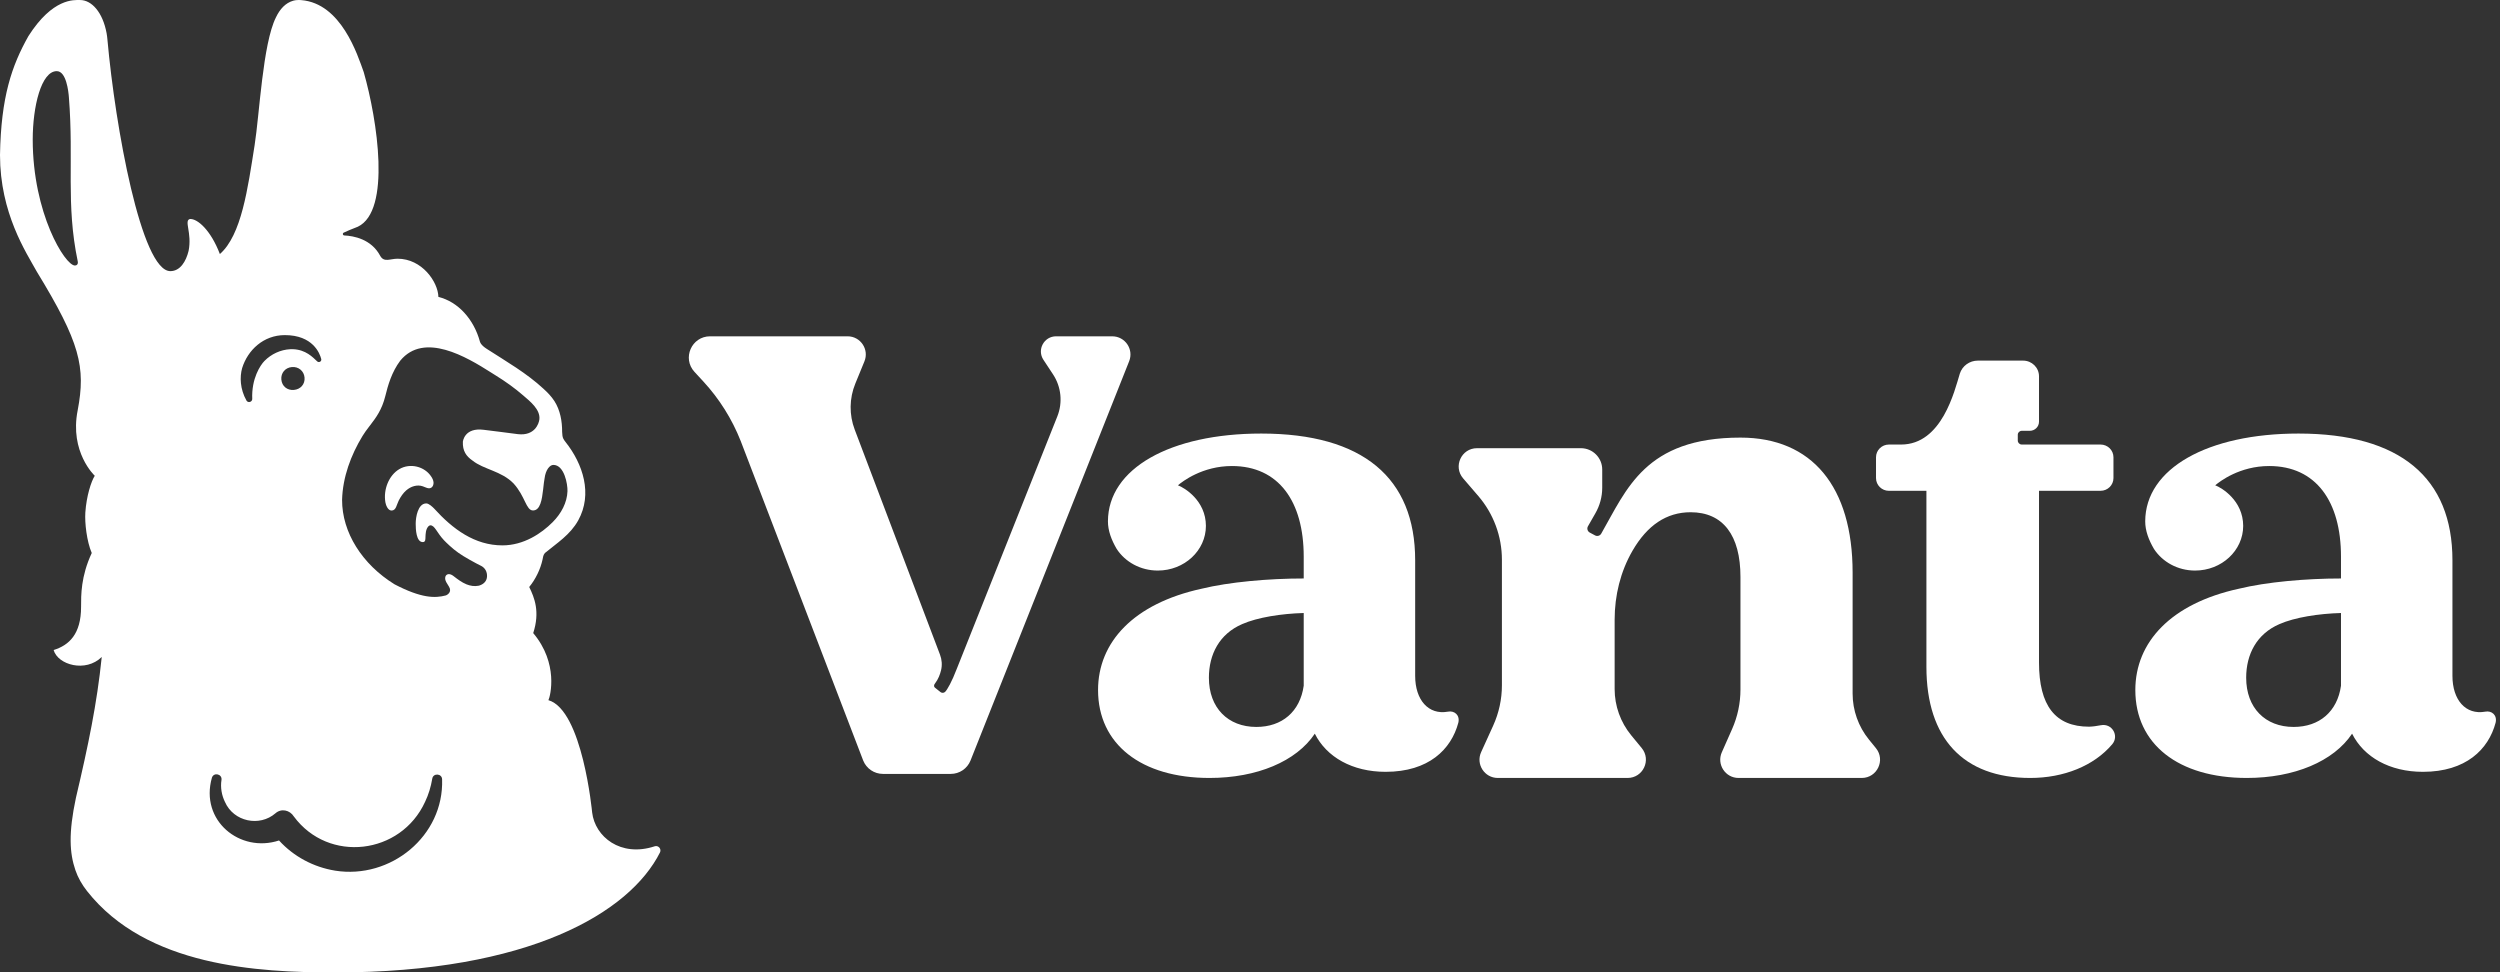 <?xml version="1.0" encoding="UTF-8"?>
<svg width="617px" height="240px" viewBox="0 0 617 240" version="1.1" xmlns="http://www.w3.org/2000/svg" xmlns:xlink="http://www.w3.org/1999/xlink">
    <rect x="0" y="0" width="617" height="240" fill="#333333" stroke="none"/>
    <title>logo-vanta-white</title>
    <g id="logo-vanta-white" stroke="none" stroke-width="1" fill="none" fill-rule="evenodd">
        <g id="Group" fill="#FFFFFF" fill-rule="nonzero">
            <path d="M82.713,240 C130.629,240 155.404,225.214 162.883,210.387 C163.313,209.532 162.488,208.564 161.579,208.865 C153.144,211.643 146.849,206.482 146.143,200.526 C146.143,200.526 143.785,175.267 135.35,172.802 C135.85,171.778 137.883,163.706 131.598,156.247 C133.317,150.971 131.897,147.498 130.611,144.871 C132.178,142.958 133.381,140.491 133.902,138.088 C134.031,137.518 134.028,137.015 134.492,136.478 C137.456,134.026 140.726,132.003 142.715,128.414 C146.3,121.928 143.898,114.521 139.553,109.055 C139.113,108.452 138.767,108.162 138.736,106.611 C138.747,103.961 138.265,101.235 136.835,98.996 C136.105,97.859 135.149,96.875 134.147,95.964 C129.972,92.087 124.978,89.224 120.182,86.133 C119.522,85.712 118.755,85.152 118.468,84.387 C116.958,78.79 113.054,74.461 108.199,73.283 C108.096,69.534 104.128,63.85 98.123,63.85 C96.291,63.85 94.776,64.841 93.83,63.134 C91.634,58.987 87.259,58.217 84.976,58.112 C84.592,58.094 84.483,57.58 84.831,57.416 C85.563,57.067 86.671,56.584 88.315,55.953 C96.562,52.022 93.15,29.631 89.774,17.816 C88.194,13.405 84.19,0.86 74.379,0.031 C73.704,-0.025 73.013,-0.01 72.361,0.177 C70.472,0.719 69.073,2.226 68.089,4.314 C64.844,10.809 64.033,28.342 62.839,35.839 C61.146,46.53 59.613,57.999 54.266,62.7 C51.988,56.715 48.692,53.942 46.891,54.048 C45.321,54.415 47.445,57.452 46.54,61.932 C45.911,64.51 44.479,66.916 42.038,66.916 C34.887,66.916 28.447,31.297 26.525,9.9 C26.473,9.341 26.419,8.784 26.316,8.229 C25.373,3.058 22.641,0.005 19.755,0.005 C18.291,0.005 13.037,-0.526 7.02,8.897 C2.884,16.245 0.255,23.926 0,38.232 C0.005,52.648 6.463,62.289 9.079,67.031 C19.768,84.539 21.196,90.582 19.173,101.255 C17.116,111.602 23.389,117.42 23.389,117.42 C22.502,118.788 21.332,122.455 21.062,126.478 C20.889,129.04 21.415,133.636 22.644,136.481 C19.946,142.27 20.01,146.871 20.01,149.772 C20.01,156.494 17.065,159.231 13.235,160.427 C14.269,164.093 21.136,166.058 25.11,162.14 C23.937,173.655 21.77,184.027 18.745,196.864 C16.864,205.653 17.181,210.577 18.606,214.747 C19.247,216.626 20.252,218.356 21.482,219.917 C36.137,238.534 63.636,240 82.713,240 Z M54.665,192.484 C54.366,194.356 54.712,196.271 55.518,197.92 C57.665,202.805 64.063,204.12 67.986,200.716 C69.436,199.442 71.534,199.927 72.519,201.506 C81.108,213.114 98.927,210.937 104.903,197.907 C105.779,196.086 106.352,194.158 106.684,192.161 C106.919,190.744 109.052,190.877 109.112,192.31 C109.593,206.333 96.412,217.065 82.687,214.875 L82.69,214.872 C77.41,214.017 72.47,211.396 68.864,207.427 C59.257,210.595 49.269,202.544 52.305,191.914 C52.789,190.523 54.871,191.034 54.665,192.484 Z M98.78,89.016 C104.677,81.838 115.191,88.125 121.105,91.881 C121.54,92.159 121.976,92.434 122.404,92.698 C124.761,94.156 127.037,95.781 129.124,97.591 C130.776,99.019 133.387,101.047 133.121,103.497 C132.997,104.542 131.985,107.617 127.833,107.15 C125.509,106.886 121.754,106.323 119.437,106.082 C114.567,105.425 114.237,109.019 114.237,109.019 C114.137,111.276 115.057,112.591 116.603,113.659 C119.383,115.892 123.718,116.208 126.741,119.312 C129.655,122.511 129.812,125.982 131.547,125.982 C133.345,125.982 133.757,123.317 134.048,120.777 L134.099,120.317 C134.193,119.478 134.282,118.673 134.412,118.003 C134.665,116.015 135.652,114.739 136.569,114.739 L136.569,114.739 C139.259,114.742 140.112,119.466 140.053,121.235 C139.958,124.026 138.538,126.727 136.381,128.884 C133.626,131.649 129.245,134.599 124.001,134.599 C117.152,134.599 111.745,130.599 107.094,125.456 C106.746,125.115 105.859,124.244 105.207,124.244 C103.097,124.244 102.597,127.774 102.597,129.135 L102.597,129.135 L102.597,129.344 C102.6,130.559 102.696,133.79 104.352,133.79 C105.063,133.79 104.983,133.02 105.006,132.514 C105.04,131.828 105.045,130.627 105.731,129.898 C105.854,129.759 106.032,129.656 106.215,129.646 C107.308,129.646 107.81,131.461 109.565,133.32 C110.104,133.89 111.655,135.402 113.106,136.414 C114.392,137.359 117.438,139.028 118.814,139.695 C119.718,140.191 120.265,141.12 120.195,142.322 C120.125,143.328 119.515,144.116 118.309,144.509 C118.306,144.509 118.306,144.509 118.306,144.509 L118.046,144.568 C117.087,144.753 116.056,144.588 115.142,144.219 C113.956,143.739 112.928,142.953 111.92,142.167 C110.39,140.984 109.356,142.25 110.111,143.633 C110.336,144.003 110.704,144.573 110.836,144.832 C111.565,146.052 110.503,146.789 110.019,146.953 C107.369,147.659 103.976,147.659 97.363,144.203 C89.395,139.279 84.401,131.4 84.427,123.356 C84.579,117.784 86.571,112.37 89.47,107.602 C89.941,106.827 90.461,106.125 90.995,105.426 L91.398,104.901 C92.812,103.058 94.258,101.11 95.088,97.774 C95.75,95.083 96.667,91.835 98.78,89.016 Z M70.297,82.705 C77.201,82.705 78.933,87.204 79.278,88.598 C79.443,89.175 78.726,89.602 78.286,89.191 C77.18,88.166 75.493,86.303 72.3,86.18 L71.967,86.174 L71.643,86.185 C69.252,86.305 66.952,87.362 65.257,89.096 C64.259,90.115 62.038,93.412 62.254,98.493 C62.218,99.24 61.231,99.507 60.835,98.87 C59.234,96.015 59.141,93.037 59.763,90.839 C61.141,86.397 65.035,82.705 70.297,82.705 Z M75.162,93.173 C75.309,94.816 74.183,96.087 72.537,96.233 L72.534,96.233 C70.885,96.38 69.583,95.319 69.436,93.679 C69.292,92.066 70.382,90.736 72.031,90.59 C73.681,90.444 75.018,91.561 75.162,93.173 Z M14.008,17.559 C16.364,17.559 16.897,22.555 17.005,24.037 C18.245,39.667 16.222,50.284 19.175,64.443 C19.371,65.272 18.869,65.532 18.485,65.532 L18.485,65.529 C16.052,65.529 8.076,52.641 8.076,34.443 C8.076,26.276 10.182,17.559 14.008,17.559 Z" id="Shape"></path>
            <path d="M106.432,120.364 C105.8,120.748 105.045,120.272 104.357,120.026 C102.973,119.528 101.403,120.031 100.262,121.022 C99.479,121.705 98.881,122.597 98.395,123.56 C97.865,124.612 97.766,126 96.627,126 C95.691,126 95.221,124.581 95.118,123.996 C94.568,120.821 95.97,117.286 98.577,115.764 C101.183,114.242 104.797,115.048 106.483,117.701 C106.744,118.112 106.966,118.576 106.997,119.077 C107.028,119.578 106.836,120.121 106.434,120.364 L106.432,120.364 Z" id="Path"></path>
            <path d="M461.261,182.529 C458.65,179.319 457.225,175.311 457.225,171.177 L457.225,141.321 C457.225,120.133 447.227,108 429.546,108 C406.003,108 401.445,120.812 395.177,131.711 C394.873,132.238 394.202,132.426 393.664,132.138 L392.355,131.437 C391.794,131.136 391.591,130.434 391.908,129.882 L393.695,126.76 C394.824,124.823 395.429,122.623 395.429,120.38 L395.429,115.876 C395.429,112.969 393.07,110.613 390.161,110.613 L364.524,110.613 C360.663,110.613 358.583,115.141 361.101,118.065 L364.836,122.405 C368.601,126.781 370.672,132.359 370.672,138.13 L370.672,169.121 C370.672,172.559 369.936,175.959 368.514,179.088 L365.545,185.625 C364.19,188.611 366.374,192 369.658,192 L401.687,192 C405.501,192 407.598,187.57 405.177,184.625 L402.585,181.473 C399.94,178.253 398.492,174.219 398.492,170.054 L398.492,152.954 C398.492,146.985 399.922,141.059 402.919,135.895 C406.556,129.625 411.304,126.421 417.248,126.421 C425.248,126.421 429.546,132.112 429.546,142.393 L429.546,170.169 C429.546,173.525 428.846,176.842 427.488,179.913 L424.944,185.666 C423.627,188.649 425.811,192 429.075,192 L459.476,192 C463.28,192 465.379,187.591 462.979,184.643 L461.258,182.529 L461.261,182.529 Z" id="Path"></path>
            <path d="M518.522,178.982 C517.488,179.184 516.475,179.325 515.584,179.346 C507.241,179.346 503.226,174.162 503.226,163.5 L503.226,121.13 L518.418,121.13 C520.176,121.13 521.602,119.723 521.602,117.987 L521.602,112.855 C521.602,111.119 520.176,109.712 518.418,109.712 L498.976,109.712 C498.431,109.712 497.989,109.276 497.989,108.738 L497.989,107.299 C497.989,106.764 498.426,106.328 498.969,106.325 L500.943,106.325 C502.202,106.328 503.226,105.32 503.226,104.077 L503.226,92.869 C503.226,90.73 501.47,89 499.306,89 L488.125,89 C486.088,89 484.286,90.302 483.68,92.223 C482.39,96.427 479.283,109.714 469.179,109.714 L466.174,109.714 C464.423,109.714 463,111.119 463,112.857 L463,117.99 C463,119.728 464.423,121.133 466.174,121.133 L475.439,121.133 L475.439,164.574 C475.439,182.248 484.551,192 501.065,192 C509.306,192 516.779,189.029 521.306,183.673 C523.067,181.581 521.233,178.459 518.522,178.984 L518.522,178.982 Z" id="Path"></path>
            <path d="M357.355,175.638 C352.528,176.508 349.263,172.73 349.263,166.802 L349.263,138.275 C349.263,117.929 336.353,107 311.276,107 C288.818,107 273.481,115.624 273.44,128.649 C273.43,130.987 274.308,133.279 275.602,135.484 C277.683,138.674 281.442,140.814 285.749,140.814 C292.305,140.814 297.62,135.873 297.62,129.781 C297.6,123.533 292.317,120.366 290.715,119.77 C291.854,118.801 296.772,115.016 304.033,115.016 C315.576,115.016 321.757,123.754 321.757,137.359 L321.757,142.768 C313.092,142.768 303.376,143.635 296.54,145.301 C279.815,148.952 271,158.458 271,170.3 C271,183.656 281.641,192 298.506,192 C310.212,192 319.938,187.909 324.497,181.071 C327.378,186.846 333.763,190.486 341.974,190.486 C352.595,190.486 358.157,184.951 359.914,178.372 C360.368,176.5 358.952,175.325 357.355,175.635 L357.355,175.638 Z M321.757,169.24 C320.853,175.607 316.447,179.408 310.062,179.408 C303.065,179.408 298.356,174.704 298.356,167.265 C298.356,161.498 300.936,156.456 306.567,154.029 C310.362,152.356 316.284,151.442 321.757,151.292 L321.757,169.242 L321.757,169.24 Z" id="Shape"></path>
            <path d="M613.355,175.638 C608.528,176.508 605.263,172.73 605.263,166.802 L605.263,138.275 C605.263,117.929 592.353,107 567.276,107 C544.818,107 529.481,115.624 529.44,128.649 C529.43,130.987 530.308,133.279 531.602,135.484 C533.683,138.674 537.442,140.814 541.749,140.814 C548.305,140.814 553.62,135.873 553.62,129.781 C553.6,123.533 548.317,120.366 546.715,119.77 C547.854,118.801 552.772,115.016 560.033,115.016 C571.576,115.016 577.757,123.754 577.757,137.359 L577.757,142.768 C569.092,142.768 559.376,143.635 552.54,145.301 C535.815,148.952 527,158.458 527,170.3 C527,183.656 537.641,192 554.506,192 C566.212,192 575.938,187.909 580.497,181.071 C583.378,186.846 589.763,190.486 597.974,190.486 C608.595,190.486 614.157,184.951 615.914,178.372 C616.368,176.5 614.952,175.325 613.355,175.635 L613.355,175.638 Z M577.757,169.24 C576.853,175.607 572.447,179.408 566.062,179.408 C559.065,179.408 554.356,174.704 554.356,167.265 C554.356,161.498 556.936,156.456 562.567,154.029 C566.362,152.356 572.284,151.442 577.757,151.292 L577.757,169.242 L577.757,169.24 Z" id="Shape"></path>
            <path d="M274.5,83 L260.643,83 C257.66,83 255.875,86.31 257.514,88.794 L259.888,92.395 C261.915,95.472 262.312,99.341 260.95,102.763 L236.09,165.175 C234.946,168.18 233.786,170.24 233.261,170.746 C232.979,171.017 232.508,171.099 232.142,170.826 L230.831,169.785 C230.414,169.474 230.439,169.021 230.821,168.594 C231.55,167.628 232.004,166.463 232.257,165.402 C232.562,164.13 232.459,162.793 231.993,161.569 L210.941,106.021 C209.551,102.357 209.604,98.301 211.092,94.672 L213.34,89.187 C214.551,86.235 212.375,83 209.179,83 L175.255,83 C170.685,83 168.301,88.428 171.399,91.781 L173.558,94.12 C177.524,98.416 180.658,103.404 182.804,108.838 L213.03,187.685 C213.821,189.686 215.755,191 217.911,191 L234.649,191 C236.799,191 238.733,189.689 239.524,187.696 L278.679,89.144 C279.849,86.197 277.675,83.003 274.5,83.003 L274.5,83 Z" id="Path"></path>
        </g>
    </g>
</svg>